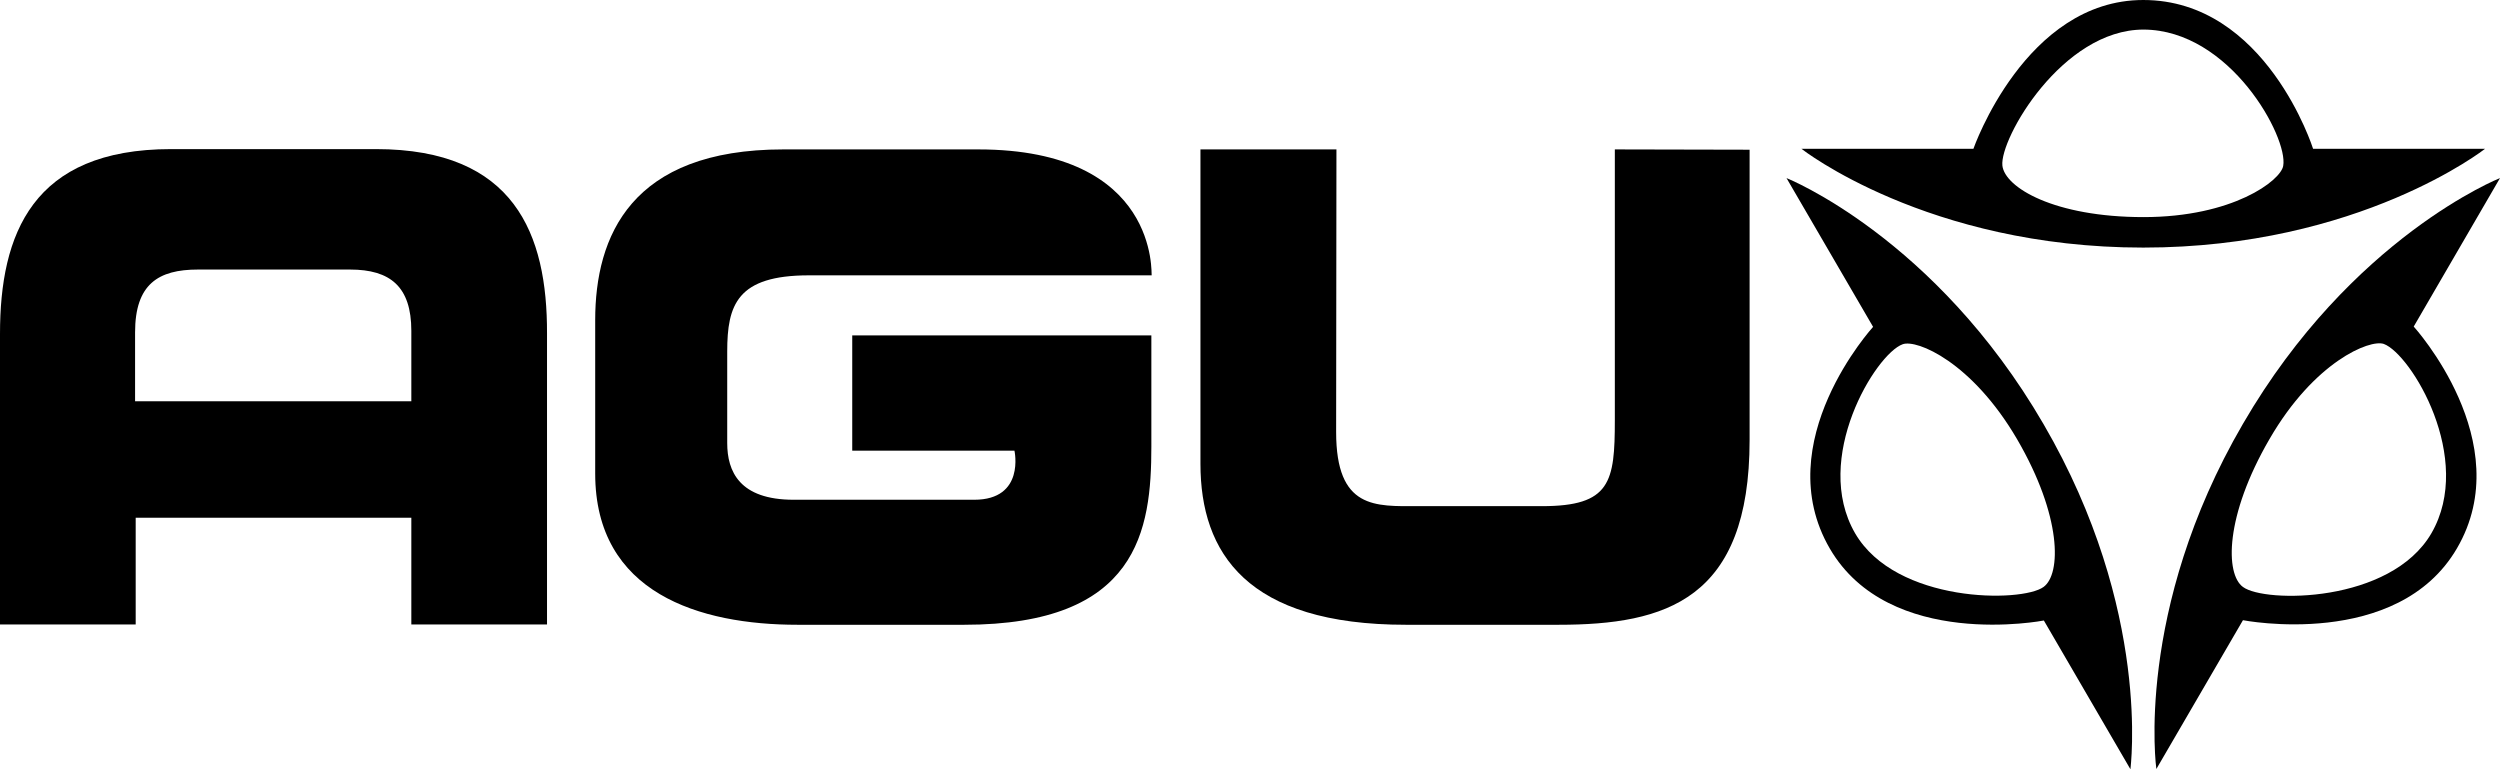 <?xml version="1.0" encoding="utf-8"?>
<!-- Generator: Adobe Illustrator 24.0.1, SVG Export Plug-In . SVG Version: 6.00 Build 0)  -->
<svg version="1.1" id="agu_logo" xmlns="http://www.w3.org/2000/svg" xmlns:xlink="http://www.w3.org/1999/xlink" x="0px" y="0px"
	 viewBox="0 0 819.9 252.3" style="enable-background:new 0 0 819.9 252.3;" xml:space="preserve">
<g>
	<path d="M748.8,54.4c-0.8,4.8-16.5,16.8-45.8,16.8s-45.5-9.7-46.3-16.9c-0.9-8.8,19.6-44.6,46.3-44.6
		C731.4,9.8,750.5,45.1,748.8,54.4 M758.6,48.8c0,0-15.4-48.8-55.7-48.8c-38.7,0-55.7,48.8-55.7,48.8h-56.4
		c0,0,41.2,32.4,112.1,32.4S815,48.8,815,48.8H758.6z"/>
	<path d="M670.2,192.5c-7.1,5.2-48.4,5.4-61.8-17.6c-14.2-24.5,6.7-58.8,15.6-62c4.6-1.7,22.7,5.8,37.5,31.1
		C676.3,169.4,676,188.3,670.2,192.5 M670.2,139.1c-35.6-61.3-84.3-80.7-84.3-80.7l28.4,48.8c0,0-34.5,37.8-14.2,72.7
		c19.5,33.5,70.2,23.6,70.2,23.6l28.4,48.8C698.6,252.3,705.9,200.4,670.2,139.1"/>
	<path d="M797.4,174.9c-13.4,23-54.7,22.9-61.8,17.6c-5.8-4.2-6-23.2,8.7-48.5c14.7-25.4,32.9-32.8,37.5-31.2
		C790.7,116.1,811.6,150.4,797.4,174.9 M819.9,58.4c0,0-48.7,19.3-84.3,80.6c-35.7,61.3-28.4,113.2-28.4,113.2l28.4-48.8
		c0,0,50.7,9.9,70.2-23.6c20.3-34.8-14.2-72.7-14.2-72.7L819.9,58.4z"/>
	<path d="M320.8,49h-63.9c-50,0-61.7,28.5-61.7,56v50.3c0,39.3,34.3,49.6,66.4,49.6h54.6c57.1,0,61.4-31,61.4-58.5V110h-98.1v37.8
		h53.2c0,0,3.6,16.1-13.2,16.1h-59.2c-17.8,0-21.8-9.3-21.8-18.6v-30c0-15.3,3.2-25,26.8-25h112.4C377.5,90.3,380.4,49,320.8,49"/>
	<path d="M529.6,49v88.8c0,20.3-1.4,28.2-23.9,28.2H465c-13.9,0-26.8,1.1-26.8-24.3c0-25.3,0.1-92.7,0.1-92.7h-44.6v103.1
		c0,29.3,15.3,52.8,67.4,52.8h50c35.2,0,62.7-8.2,62.7-60.6V49.1L529.6,49L529.6,49z"/>
	<path d="M134.9,131.6H44.3V109c0-15.8,7.6-20.6,20.6-20.6h49.9c13.2,0,20.1,5.6,20.1,20.1V131.6z M123.3,48.9H56.1
		C10.6,48.9,0,76.8,0,109.5v95.3h44.5v-35h90.4v35h44.5v-95.4C179.5,76.8,168.8,48.9,123.3,48.9"/>
</g>
</svg>
